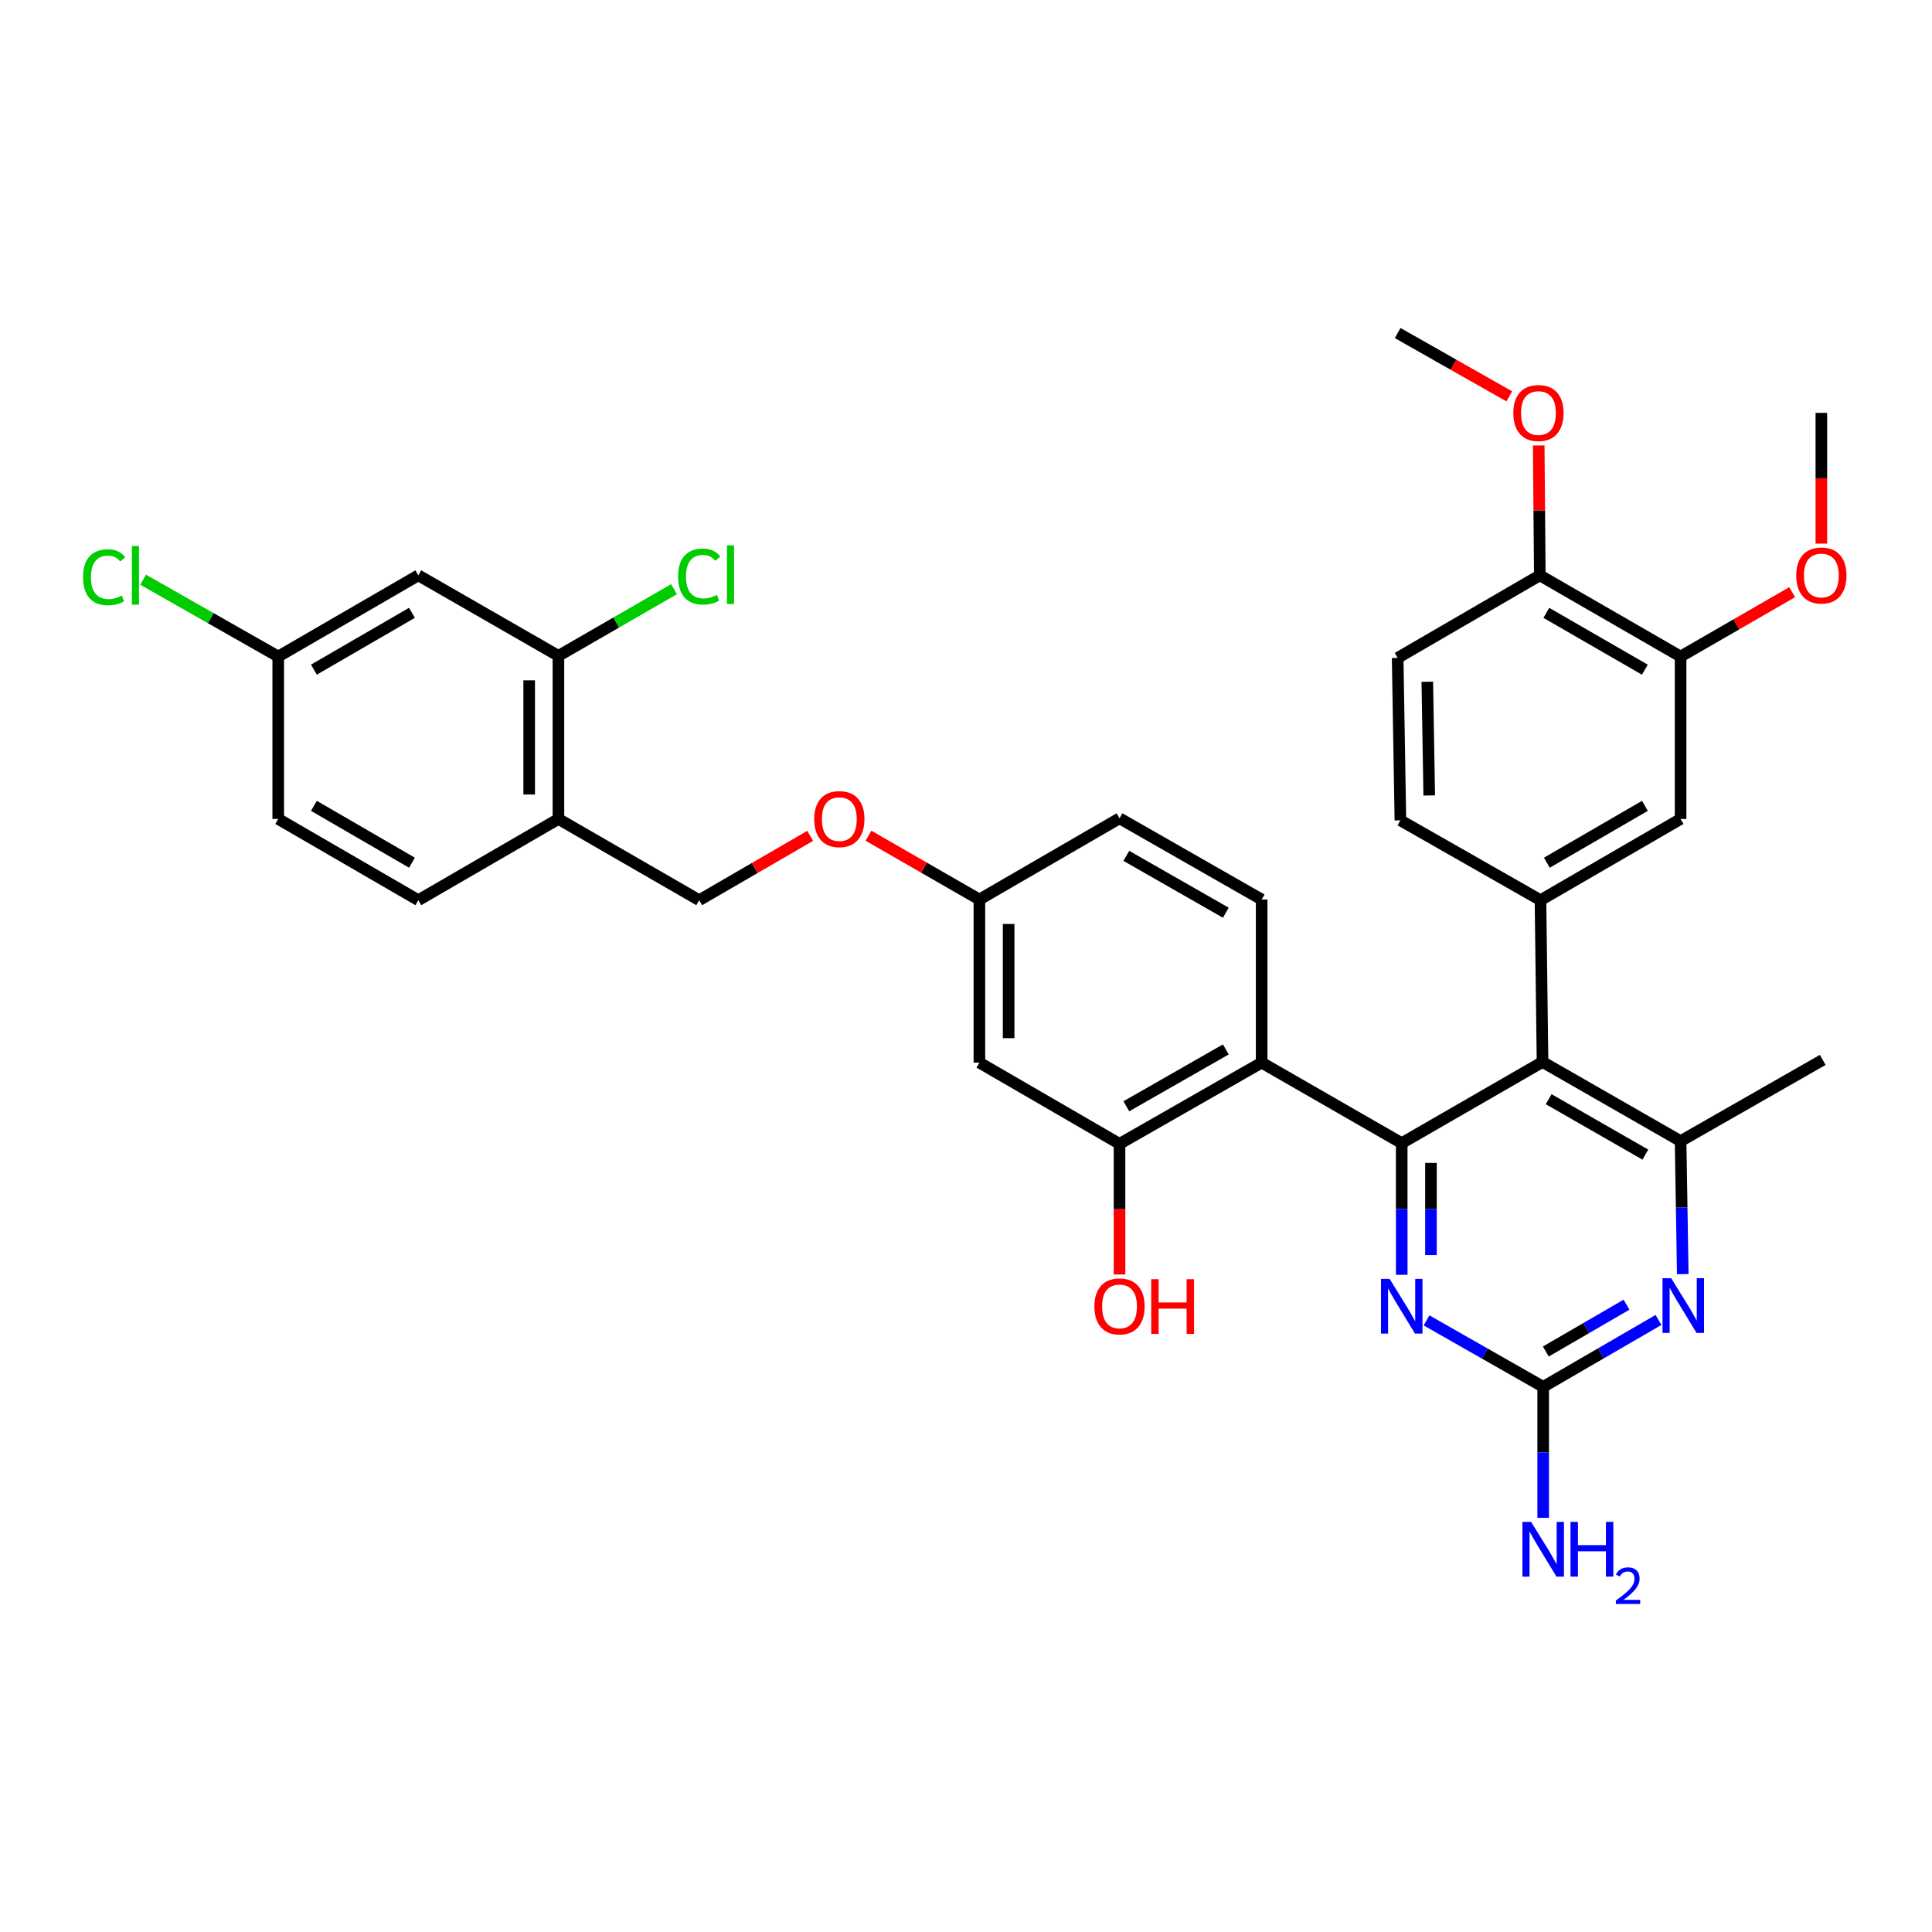 <?xml version='1.0' encoding='iso-8859-1'?>
<svg version='1.1' baseProfile='full'
              xmlns='http://www.w3.org/2000/svg'
                      xmlns:rdkit='http://www.rdkit.org/xml'
                      xmlns:xlink='http://www.w3.org/1999/xlink'
                  xml:space='preserve'
width='1000px' height='1000px' viewBox='0 0 1000 1000'>
<!-- END OF HEADER -->
<rect style='opacity:1.0;fill:#FFFFFF;stroke:none' width='1000' height='1000' x='0' y='0'> </rect>
<path class='bond-0' d='M 725.527,591.692 L 798.407,549.665' style='fill:none;fill-rule:evenodd;stroke:#000000;stroke-width:6px;stroke-linecap:butt;stroke-linejoin:miter;stroke-opacity:1' />
<path class='bond-1' d='M 725.527,591.692 L 653.026,550.009' style='fill:none;fill-rule:evenodd;stroke:#000000;stroke-width:6px;stroke-linecap:butt;stroke-linejoin:miter;stroke-opacity:1' />
<path class='bond-2' d='M 725.527,591.692 L 725.527,625.765' style='fill:none;fill-rule:evenodd;stroke:#000000;stroke-width:6px;stroke-linecap:butt;stroke-linejoin:miter;stroke-opacity:1' />
<path class='bond-2' d='M 725.527,625.765 L 725.527,659.838' style='fill:none;fill-rule:evenodd;stroke:#0000FF;stroke-width:6px;stroke-linecap:butt;stroke-linejoin:miter;stroke-opacity:1' />
<path class='bond-2' d='M 740.663,601.914 L 740.663,625.765' style='fill:none;fill-rule:evenodd;stroke:#000000;stroke-width:6px;stroke-linecap:butt;stroke-linejoin:miter;stroke-opacity:1' />
<path class='bond-2' d='M 740.663,625.765 L 740.663,649.616' style='fill:none;fill-rule:evenodd;stroke:#0000FF;stroke-width:6px;stroke-linecap:butt;stroke-linejoin:miter;stroke-opacity:1' />
<path class='bond-3' d='M 798.407,549.665 L 869.874,590.641' style='fill:none;fill-rule:evenodd;stroke:#000000;stroke-width:6px;stroke-linecap:butt;stroke-linejoin:miter;stroke-opacity:1' />
<path class='bond-3' d='M 801.598,568.942 L 851.625,597.625' style='fill:none;fill-rule:evenodd;stroke:#000000;stroke-width:6px;stroke-linecap:butt;stroke-linejoin:miter;stroke-opacity:1' />
<path class='bond-6' d='M 798.407,549.665 L 797.356,465.938' style='fill:none;fill-rule:evenodd;stroke:#000000;stroke-width:6px;stroke-linecap:butt;stroke-linejoin:miter;stroke-opacity:1' />
<path class='bond-7' d='M 653.026,550.009 L 579.466,592.054' style='fill:none;fill-rule:evenodd;stroke:#000000;stroke-width:6px;stroke-linecap:butt;stroke-linejoin:miter;stroke-opacity:1' />
<path class='bond-7' d='M 634.481,543.175 L 582.989,572.606' style='fill:none;fill-rule:evenodd;stroke:#000000;stroke-width:6px;stroke-linecap:butt;stroke-linejoin:miter;stroke-opacity:1' />
<path class='bond-11' d='M 653.026,550.009 L 653.026,465.585' style='fill:none;fill-rule:evenodd;stroke:#000000;stroke-width:6px;stroke-linecap:butt;stroke-linejoin:miter;stroke-opacity:1' />
<path class='bond-5' d='M 738.374,683.428 L 768.563,700.626' style='fill:none;fill-rule:evenodd;stroke:#0000FF;stroke-width:6px;stroke-linecap:butt;stroke-linejoin:miter;stroke-opacity:1' />
<path class='bond-5' d='M 768.563,700.626 L 798.752,717.825' style='fill:none;fill-rule:evenodd;stroke:#000000;stroke-width:6px;stroke-linecap:butt;stroke-linejoin:miter;stroke-opacity:1' />
<path class='bond-31' d='M 869.874,590.641 L 943.434,548.614' style='fill:none;fill-rule:evenodd;stroke:#000000;stroke-width:6px;stroke-linecap:butt;stroke-linejoin:miter;stroke-opacity:1' />
<path class='bond-34' d='M 869.874,590.641 L 870.435,625.058' style='fill:none;fill-rule:evenodd;stroke:#000000;stroke-width:6px;stroke-linecap:butt;stroke-linejoin:miter;stroke-opacity:1' />
<path class='bond-34' d='M 870.435,625.058 L 870.996,659.476' style='fill:none;fill-rule:evenodd;stroke:#0000FF;stroke-width:6px;stroke-linecap:butt;stroke-linejoin:miter;stroke-opacity:1' />
<path class='bond-4' d='M 858.425,683.21 L 828.589,700.517' style='fill:none;fill-rule:evenodd;stroke:#0000FF;stroke-width:6px;stroke-linecap:butt;stroke-linejoin:miter;stroke-opacity:1' />
<path class='bond-4' d='M 828.589,700.517 L 798.752,717.825' style='fill:none;fill-rule:evenodd;stroke:#000000;stroke-width:6px;stroke-linecap:butt;stroke-linejoin:miter;stroke-opacity:1' />
<path class='bond-4' d='M 841.88,675.309 L 820.994,687.425' style='fill:none;fill-rule:evenodd;stroke:#0000FF;stroke-width:6px;stroke-linecap:butt;stroke-linejoin:miter;stroke-opacity:1' />
<path class='bond-4' d='M 820.994,687.425 L 800.108,699.54' style='fill:none;fill-rule:evenodd;stroke:#000000;stroke-width:6px;stroke-linecap:butt;stroke-linejoin:miter;stroke-opacity:1' />
<path class='bond-20' d='M 798.752,717.825 L 798.752,751.722' style='fill:none;fill-rule:evenodd;stroke:#000000;stroke-width:6px;stroke-linecap:butt;stroke-linejoin:miter;stroke-opacity:1' />
<path class='bond-20' d='M 798.752,751.722 L 798.752,785.618' style='fill:none;fill-rule:evenodd;stroke:#0000FF;stroke-width:6px;stroke-linecap:butt;stroke-linejoin:miter;stroke-opacity:1' />
<path class='bond-8' d='M 797.356,465.938 L 869.874,423.893' style='fill:none;fill-rule:evenodd;stroke:#000000;stroke-width:6px;stroke-linecap:butt;stroke-linejoin:miter;stroke-opacity:1' />
<path class='bond-8' d='M 800.642,446.537 L 851.404,417.106' style='fill:none;fill-rule:evenodd;stroke:#000000;stroke-width:6px;stroke-linecap:butt;stroke-linejoin:miter;stroke-opacity:1' />
<path class='bond-15' d='M 797.356,465.938 L 724.846,424.6' style='fill:none;fill-rule:evenodd;stroke:#000000;stroke-width:6px;stroke-linecap:butt;stroke-linejoin:miter;stroke-opacity:1' />
<path class='bond-12' d='M 579.466,592.054 L 506.931,550.009' style='fill:none;fill-rule:evenodd;stroke:#000000;stroke-width:6px;stroke-linecap:butt;stroke-linejoin:miter;stroke-opacity:1' />
<path class='bond-26' d='M 579.466,592.054 L 579.466,625.87' style='fill:none;fill-rule:evenodd;stroke:#000000;stroke-width:6px;stroke-linecap:butt;stroke-linejoin:miter;stroke-opacity:1' />
<path class='bond-26' d='M 579.466,625.87 L 579.466,659.687' style='fill:none;fill-rule:evenodd;stroke:#FF0000;stroke-width:6px;stroke-linecap:butt;stroke-linejoin:miter;stroke-opacity:1' />
<path class='bond-13' d='M 869.874,423.893 L 869.874,339.822' style='fill:none;fill-rule:evenodd;stroke:#000000;stroke-width:6px;stroke-linecap:butt;stroke-linejoin:miter;stroke-opacity:1' />
<path class='bond-9' d='M 289.041,339.477 L 289.041,423.893' style='fill:none;fill-rule:evenodd;stroke:#000000;stroke-width:6px;stroke-linecap:butt;stroke-linejoin:miter;stroke-opacity:1' />
<path class='bond-9' d='M 273.905,352.139 L 273.905,411.231' style='fill:none;fill-rule:evenodd;stroke:#000000;stroke-width:6px;stroke-linecap:butt;stroke-linejoin:miter;stroke-opacity:1' />
<path class='bond-14' d='M 289.041,339.477 L 216.523,297.794' style='fill:none;fill-rule:evenodd;stroke:#000000;stroke-width:6px;stroke-linecap:butt;stroke-linejoin:miter;stroke-opacity:1' />
<path class='bond-24' d='M 289.041,339.477 L 318.96,322.216' style='fill:none;fill-rule:evenodd;stroke:#000000;stroke-width:6px;stroke-linecap:butt;stroke-linejoin:miter;stroke-opacity:1' />
<path class='bond-24' d='M 318.96,322.216 L 348.88,304.954' style='fill:none;fill-rule:evenodd;stroke:#00CC00;stroke-width:6px;stroke-linecap:butt;stroke-linejoin:miter;stroke-opacity:1' />
<path class='bond-10' d='M 289.041,423.893 L 361.903,465.938' style='fill:none;fill-rule:evenodd;stroke:#000000;stroke-width:6px;stroke-linecap:butt;stroke-linejoin:miter;stroke-opacity:1' />
<path class='bond-18' d='M 289.041,423.893 L 216.523,465.938' style='fill:none;fill-rule:evenodd;stroke:#000000;stroke-width:6px;stroke-linecap:butt;stroke-linejoin:miter;stroke-opacity:1' />
<path class='bond-25' d='M 653.026,465.585 L 579.466,423.549' style='fill:none;fill-rule:evenodd;stroke:#000000;stroke-width:6px;stroke-linecap:butt;stroke-linejoin:miter;stroke-opacity:1' />
<path class='bond-25' d='M 634.482,472.421 L 582.99,442.996' style='fill:none;fill-rule:evenodd;stroke:#000000;stroke-width:6px;stroke-linecap:butt;stroke-linejoin:miter;stroke-opacity:1' />
<path class='bond-35' d='M 506.931,550.009 L 506.931,465.585' style='fill:none;fill-rule:evenodd;stroke:#000000;stroke-width:6px;stroke-linecap:butt;stroke-linejoin:miter;stroke-opacity:1' />
<path class='bond-35' d='M 522.067,537.346 L 522.067,478.248' style='fill:none;fill-rule:evenodd;stroke:#000000;stroke-width:6px;stroke-linecap:butt;stroke-linejoin:miter;stroke-opacity:1' />
<path class='bond-28' d='M 869.874,339.822 L 898.749,323.164' style='fill:none;fill-rule:evenodd;stroke:#000000;stroke-width:6px;stroke-linecap:butt;stroke-linejoin:miter;stroke-opacity:1' />
<path class='bond-28' d='M 898.749,323.164 L 927.625,306.507' style='fill:none;fill-rule:evenodd;stroke:#FF0000;stroke-width:6px;stroke-linecap:butt;stroke-linejoin:miter;stroke-opacity:1' />
<path class='bond-36' d='M 869.874,339.822 L 797.003,297.794' style='fill:none;fill-rule:evenodd;stroke:#000000;stroke-width:6px;stroke-linecap:butt;stroke-linejoin:miter;stroke-opacity:1' />
<path class='bond-36' d='M 851.381,346.629 L 800.371,317.21' style='fill:none;fill-rule:evenodd;stroke:#000000;stroke-width:6px;stroke-linecap:butt;stroke-linejoin:miter;stroke-opacity:1' />
<path class='bond-37' d='M 216.523,297.794 L 144.013,339.822' style='fill:none;fill-rule:evenodd;stroke:#000000;stroke-width:6px;stroke-linecap:butt;stroke-linejoin:miter;stroke-opacity:1' />
<path class='bond-37' d='M 213.236,317.194 L 162.48,346.613' style='fill:none;fill-rule:evenodd;stroke:#000000;stroke-width:6px;stroke-linecap:butt;stroke-linejoin:miter;stroke-opacity:1' />
<path class='bond-19' d='M 724.846,424.6 L 723.425,340.528' style='fill:none;fill-rule:evenodd;stroke:#000000;stroke-width:6px;stroke-linecap:butt;stroke-linejoin:miter;stroke-opacity:1' />
<path class='bond-19' d='M 739.767,411.733 L 738.772,352.883' style='fill:none;fill-rule:evenodd;stroke:#000000;stroke-width:6px;stroke-linecap:butt;stroke-linejoin:miter;stroke-opacity:1' />
<path class='bond-16' d='M 797.003,297.794 L 723.425,340.528' style='fill:none;fill-rule:evenodd;stroke:#000000;stroke-width:6px;stroke-linecap:butt;stroke-linejoin:miter;stroke-opacity:1' />
<path class='bond-30' d='M 797.003,297.794 L 796.72,264.181' style='fill:none;fill-rule:evenodd;stroke:#000000;stroke-width:6px;stroke-linecap:butt;stroke-linejoin:miter;stroke-opacity:1' />
<path class='bond-30' d='M 796.72,264.181 L 796.438,230.568' style='fill:none;fill-rule:evenodd;stroke:#FF0000;stroke-width:6px;stroke-linecap:butt;stroke-linejoin:miter;stroke-opacity:1' />
<path class='bond-17' d='M 361.903,465.938 L 390.623,449.291' style='fill:none;fill-rule:evenodd;stroke:#000000;stroke-width:6px;stroke-linecap:butt;stroke-linejoin:miter;stroke-opacity:1' />
<path class='bond-17' d='M 390.623,449.291 L 419.342,432.644' style='fill:none;fill-rule:evenodd;stroke:#FF0000;stroke-width:6px;stroke-linecap:butt;stroke-linejoin:miter;stroke-opacity:1' />
<path class='bond-27' d='M 216.523,465.938 L 144.013,423.893' style='fill:none;fill-rule:evenodd;stroke:#000000;stroke-width:6px;stroke-linecap:butt;stroke-linejoin:miter;stroke-opacity:1' />
<path class='bond-27' d='M 213.239,446.537 L 162.482,417.106' style='fill:none;fill-rule:evenodd;stroke:#000000;stroke-width:6px;stroke-linecap:butt;stroke-linejoin:miter;stroke-opacity:1' />
<path class='bond-21' d='M 506.931,465.585 L 579.466,423.549' style='fill:none;fill-rule:evenodd;stroke:#000000;stroke-width:6px;stroke-linecap:butt;stroke-linejoin:miter;stroke-opacity:1' />
<path class='bond-22' d='M 506.931,465.585 L 478.23,449.078' style='fill:none;fill-rule:evenodd;stroke:#000000;stroke-width:6px;stroke-linecap:butt;stroke-linejoin:miter;stroke-opacity:1' />
<path class='bond-22' d='M 478.23,449.078 L 449.529,432.572' style='fill:none;fill-rule:evenodd;stroke:#FF0000;stroke-width:6px;stroke-linecap:butt;stroke-linejoin:miter;stroke-opacity:1' />
<path class='bond-23' d='M 144.013,339.822 L 144.013,423.893' style='fill:none;fill-rule:evenodd;stroke:#000000;stroke-width:6px;stroke-linecap:butt;stroke-linejoin:miter;stroke-opacity:1' />
<path class='bond-29' d='M 144.013,339.822 L 109.043,319.936' style='fill:none;fill-rule:evenodd;stroke:#000000;stroke-width:6px;stroke-linecap:butt;stroke-linejoin:miter;stroke-opacity:1' />
<path class='bond-29' d='M 109.043,319.936 L 74.073,300.049' style='fill:none;fill-rule:evenodd;stroke:#00CC00;stroke-width:6px;stroke-linecap:butt;stroke-linejoin:miter;stroke-opacity:1' />
<path class='bond-32' d='M 942.728,281.372 L 942.728,247.539' style='fill:none;fill-rule:evenodd;stroke:#FF0000;stroke-width:6px;stroke-linecap:butt;stroke-linejoin:miter;stroke-opacity:1' />
<path class='bond-32' d='M 942.728,247.539 L 942.728,213.706' style='fill:none;fill-rule:evenodd;stroke:#000000;stroke-width:6px;stroke-linecap:butt;stroke-linejoin:miter;stroke-opacity:1' />
<path class='bond-33' d='M 781.202,205.145 L 752.313,188.761' style='fill:none;fill-rule:evenodd;stroke:#FF0000;stroke-width:6px;stroke-linecap:butt;stroke-linejoin:miter;stroke-opacity:1' />
<path class='bond-33' d='M 752.313,188.761 L 723.425,172.376' style='fill:none;fill-rule:evenodd;stroke:#000000;stroke-width:6px;stroke-linecap:butt;stroke-linejoin:miter;stroke-opacity:1' />
<path  class='atom-3' d='M 719.267 661.949
L 728.547 676.949
Q 729.467 678.429, 730.947 681.109
Q 732.427 683.789, 732.507 683.949
L 732.507 661.949
L 736.267 661.949
L 736.267 690.269
L 732.387 690.269
L 722.427 673.869
Q 721.267 671.949, 720.027 669.749
Q 718.827 667.549, 718.467 666.869
L 718.467 690.269
L 714.787 690.269
L 714.787 661.949
L 719.267 661.949
' fill='#0000FF'/>
<path  class='atom-5' d='M 865.001 661.604
L 874.281 676.604
Q 875.201 678.084, 876.681 680.764
Q 878.161 683.444, 878.241 683.604
L 878.241 661.604
L 882.001 661.604
L 882.001 689.924
L 878.121 689.924
L 868.161 673.524
Q 867.001 671.604, 865.761 669.404
Q 864.561 667.204, 864.201 666.524
L 864.201 689.924
L 860.521 689.924
L 860.521 661.604
L 865.001 661.604
' fill='#0000FF'/>
<path  class='atom-21' d='M 792.492 787.72
L 801.772 802.72
Q 802.692 804.2, 804.172 806.88
Q 805.652 809.56, 805.732 809.72
L 805.732 787.72
L 809.492 787.72
L 809.492 816.04
L 805.612 816.04
L 795.652 799.64
Q 794.492 797.72, 793.252 795.52
Q 792.052 793.32, 791.692 792.64
L 791.692 816.04
L 788.012 816.04
L 788.012 787.72
L 792.492 787.72
' fill='#0000FF'/>
<path  class='atom-21' d='M 812.892 787.72
L 816.732 787.72
L 816.732 799.76
L 831.212 799.76
L 831.212 787.72
L 835.052 787.72
L 835.052 816.04
L 831.212 816.04
L 831.212 802.96
L 816.732 802.96
L 816.732 816.04
L 812.892 816.04
L 812.892 787.72
' fill='#0000FF'/>
<path  class='atom-21' d='M 836.424 815.046
Q 837.111 813.277, 838.748 812.301
Q 840.384 811.297, 842.655 811.297
Q 845.48 811.297, 847.064 812.829
Q 848.648 814.36, 848.648 817.079
Q 848.648 819.851, 846.588 822.438
Q 844.556 825.025, 840.332 828.088
L 848.964 828.088
L 848.964 830.2
L 836.372 830.2
L 836.372 828.431
Q 839.856 825.949, 841.916 824.101
Q 844.001 822.253, 845.004 820.59
Q 846.008 818.927, 846.008 817.211
Q 846.008 815.416, 845.11 814.413
Q 844.212 813.409, 842.655 813.409
Q 841.15 813.409, 840.147 814.017
Q 839.144 814.624, 838.431 815.97
L 836.424 815.046
' fill='#0000FF'/>
<path  class='atom-23' d='M 421.438 423.973
Q 421.438 417.173, 424.798 413.373
Q 428.158 409.573, 434.438 409.573
Q 440.718 409.573, 444.078 413.373
Q 447.438 417.173, 447.438 423.973
Q 447.438 430.853, 444.038 434.773
Q 440.638 438.653, 434.438 438.653
Q 428.198 438.653, 424.798 434.773
Q 421.438 430.893, 421.438 423.973
M 434.438 435.453
Q 438.758 435.453, 441.078 432.573
Q 443.438 429.653, 443.438 423.973
Q 443.438 418.413, 441.078 415.613
Q 438.758 412.773, 434.438 412.773
Q 430.118 412.773, 427.758 415.573
Q 425.438 418.373, 425.438 423.973
Q 425.438 429.693, 427.758 432.573
Q 430.118 435.453, 434.438 435.453
' fill='#FF0000'/>
<path  class='atom-25' d='M 350.983 298.421
Q 350.983 291.381, 354.263 287.701
Q 357.583 283.981, 363.863 283.981
Q 369.703 283.981, 372.823 288.101
L 370.183 290.261
Q 367.903 287.261, 363.863 287.261
Q 359.583 287.261, 357.303 290.141
Q 355.063 292.981, 355.063 298.421
Q 355.063 304.021, 357.383 306.901
Q 359.743 309.781, 364.303 309.781
Q 367.423 309.781, 371.063 307.901
L 372.183 310.901
Q 370.703 311.861, 368.463 312.421
Q 366.223 312.981, 363.743 312.981
Q 357.583 312.981, 354.263 309.221
Q 350.983 305.461, 350.983 298.421
' fill='#00CC00'/>
<path  class='atom-25' d='M 376.263 282.261
L 379.943 282.261
L 379.943 312.621
L 376.263 312.621
L 376.263 282.261
' fill='#00CC00'/>
<path  class='atom-27' d='M 566.466 676.189
Q 566.466 669.389, 569.826 665.589
Q 573.186 661.789, 579.466 661.789
Q 585.746 661.789, 589.106 665.589
Q 592.466 669.389, 592.466 676.189
Q 592.466 683.069, 589.066 686.989
Q 585.666 690.869, 579.466 690.869
Q 573.226 690.869, 569.826 686.989
Q 566.466 683.109, 566.466 676.189
M 579.466 687.669
Q 583.786 687.669, 586.106 684.789
Q 588.466 681.869, 588.466 676.189
Q 588.466 670.629, 586.106 667.829
Q 583.786 664.989, 579.466 664.989
Q 575.146 664.989, 572.786 667.789
Q 570.466 670.589, 570.466 676.189
Q 570.466 681.909, 572.786 684.789
Q 575.146 687.669, 579.466 687.669
' fill='#FF0000'/>
<path  class='atom-27' d='M 595.866 662.109
L 599.706 662.109
L 599.706 674.149
L 614.186 674.149
L 614.186 662.109
L 618.026 662.109
L 618.026 690.429
L 614.186 690.429
L 614.186 677.349
L 599.706 677.349
L 599.706 690.429
L 595.866 690.429
L 595.866 662.109
' fill='#FF0000'/>
<path  class='atom-29' d='M 929.728 297.874
Q 929.728 291.074, 933.088 287.274
Q 936.448 283.474, 942.728 283.474
Q 949.008 283.474, 952.368 287.274
Q 955.728 291.074, 955.728 297.874
Q 955.728 304.754, 952.328 308.674
Q 948.928 312.554, 942.728 312.554
Q 936.488 312.554, 933.088 308.674
Q 929.728 304.794, 929.728 297.874
M 942.728 309.354
Q 947.048 309.354, 949.368 306.474
Q 951.728 303.554, 951.728 297.874
Q 951.728 292.314, 949.368 289.514
Q 947.048 286.674, 942.728 286.674
Q 938.408 286.674, 936.048 289.474
Q 933.728 292.274, 933.728 297.874
Q 933.728 303.594, 936.048 306.474
Q 938.408 309.354, 942.728 309.354
' fill='#FF0000'/>
<path  class='atom-30' d='M 42.988 298.774
Q 42.988 291.734, 46.268 288.054
Q 49.588 284.334, 55.868 284.334
Q 61.708 284.334, 64.828 288.454
L 62.188 290.614
Q 59.908 287.614, 55.868 287.614
Q 51.588 287.614, 49.308 290.494
Q 47.068 293.334, 47.068 298.774
Q 47.068 304.374, 49.388 307.254
Q 51.748 310.134, 56.308 310.134
Q 59.428 310.134, 63.068 308.254
L 64.188 311.254
Q 62.708 312.214, 60.468 312.774
Q 58.228 313.334, 55.748 313.334
Q 49.588 313.334, 46.268 309.574
Q 42.988 305.814, 42.988 298.774
' fill='#00CC00'/>
<path  class='atom-30' d='M 68.268 282.614
L 71.948 282.614
L 71.948 312.974
L 68.268 312.974
L 68.268 282.614
' fill='#00CC00'/>
<path  class='atom-31' d='M 783.296 213.786
Q 783.296 206.986, 786.656 203.186
Q 790.016 199.386, 796.296 199.386
Q 802.576 199.386, 805.936 203.186
Q 809.296 206.986, 809.296 213.786
Q 809.296 220.666, 805.896 224.586
Q 802.496 228.466, 796.296 228.466
Q 790.056 228.466, 786.656 224.586
Q 783.296 220.706, 783.296 213.786
M 796.296 225.266
Q 800.616 225.266, 802.936 222.386
Q 805.296 219.466, 805.296 213.786
Q 805.296 208.226, 802.936 205.426
Q 800.616 202.586, 796.296 202.586
Q 791.976 202.586, 789.616 205.386
Q 787.296 208.186, 787.296 213.786
Q 787.296 219.506, 789.616 222.386
Q 791.976 225.266, 796.296 225.266
' fill='#FF0000'/>
</svg>
